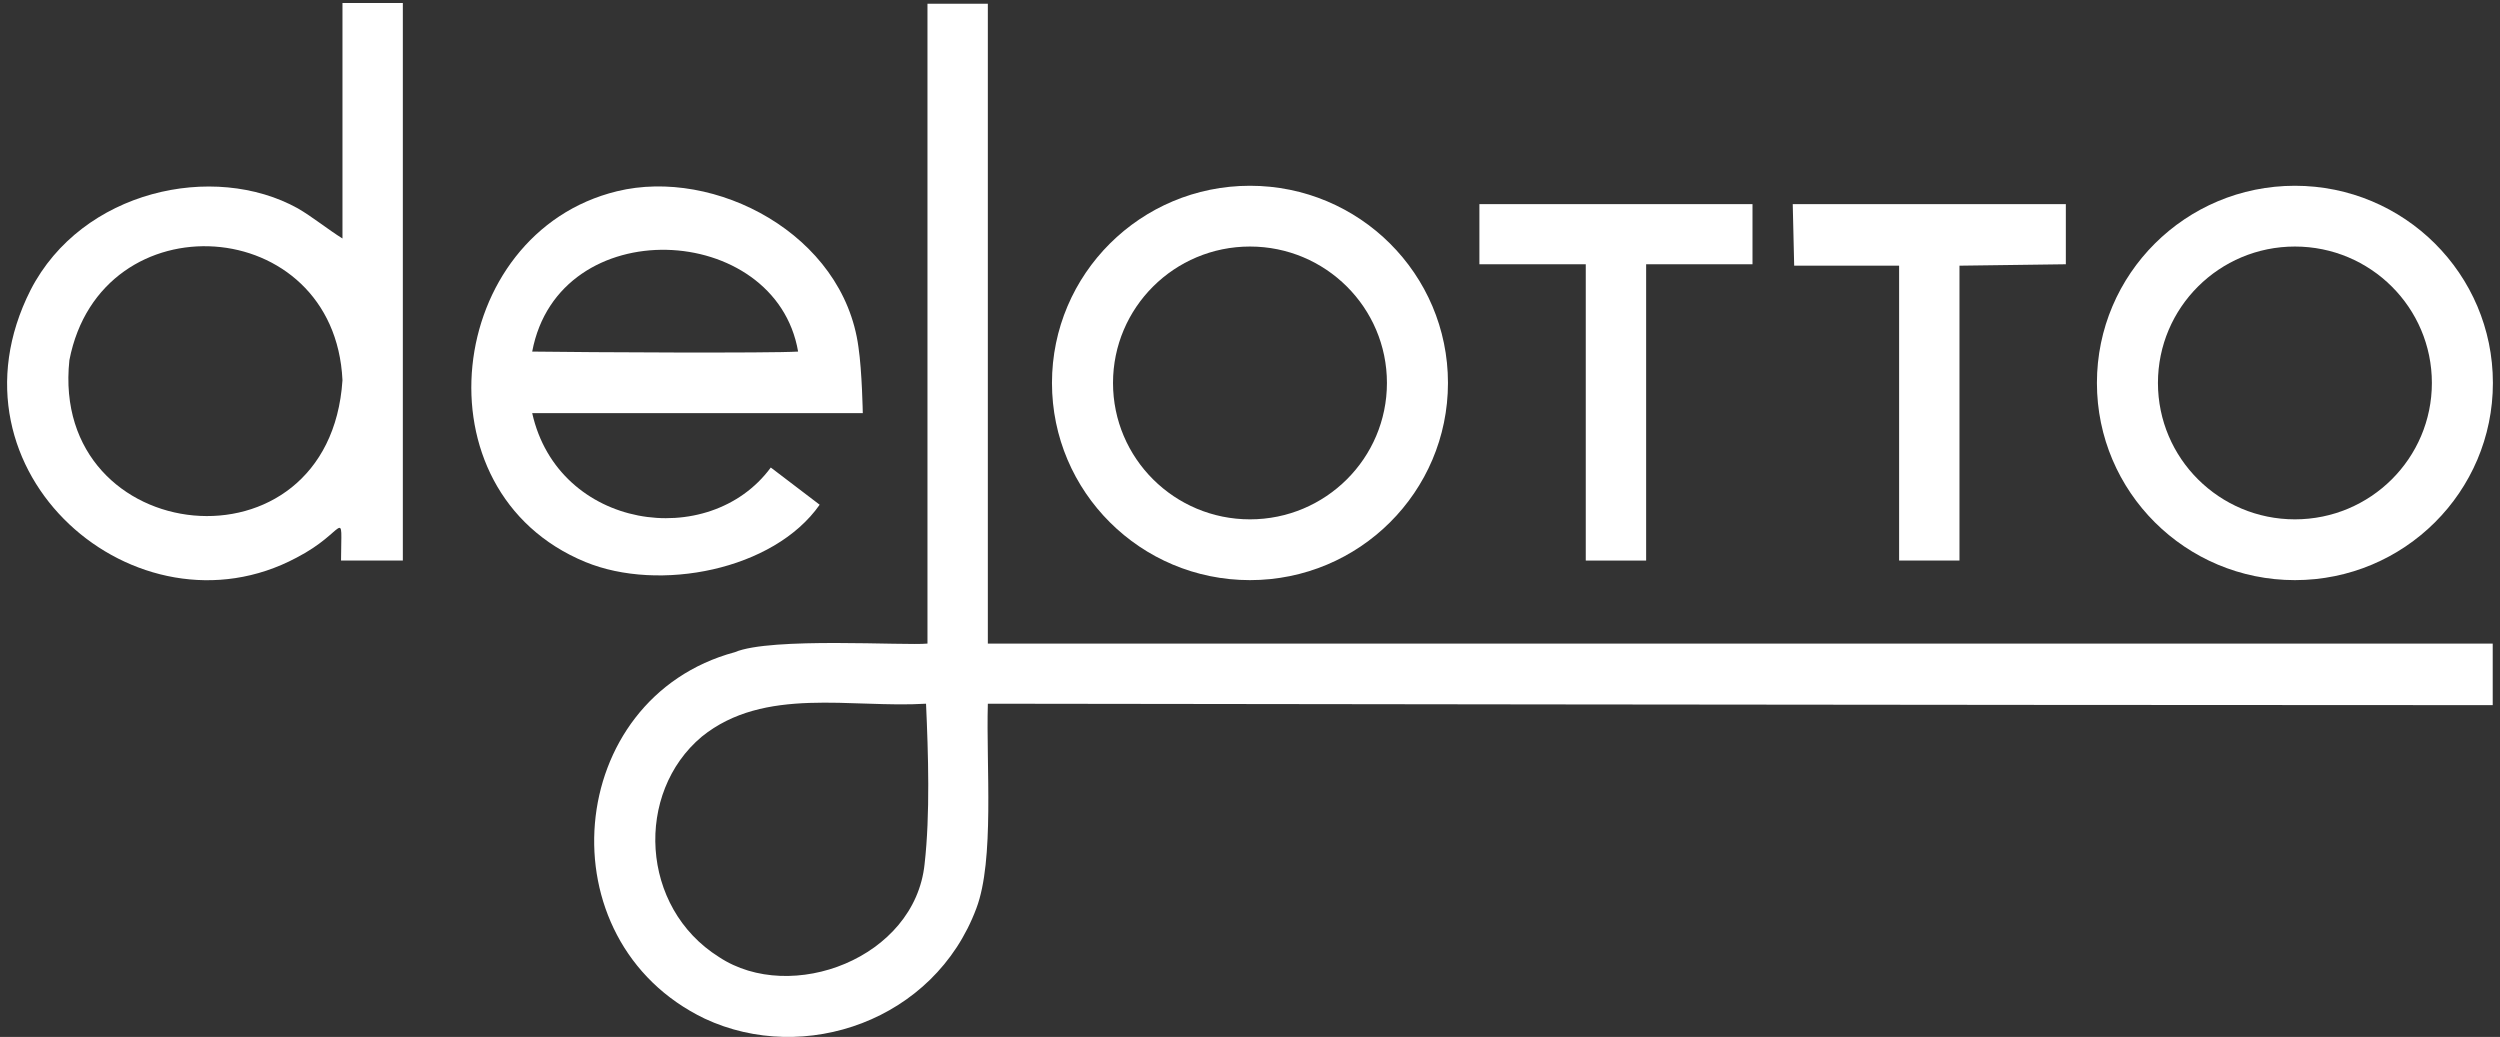 <svg width="176" height="73" viewBox="0 0 176 73" fill="none" xmlns="http://www.w3.org/2000/svg">
<rect x="0" y="0" width="176" height="73" fill="#333333" stroke="none"/>
<g id="Layer_1-2">
<path id="Vector" fill-rule="evenodd" clip-rule="evenodd" d="M104.15 14.371H123.376V18.604H115.888V39.464H111.638V18.604H104.15V14.371Z" fill="white"/>
<path id="Vector_2" fill-rule="evenodd" clip-rule="evenodd" d="M126.209 14.371H145.435V18.604L137.947 18.704V39.464H133.697V18.704H126.31L126.209 14.371Z" fill="white"/>
<path id="Vector_3" fill-rule="evenodd" clip-rule="evenodd" d="M24.11 0.212V16.79C23.099 16.16 21.977 15.253 20.974 14.673C15.046 11.377 5.758 13.397 2.153 20.417C-4.344 33.253 9.649 45.25 20.872 39.262C24.431 37.427 24.03 35.546 24.009 39.464H28.36V0.212H24.11ZM24.11 26.766C23.196 40.774 3.481 38.62 4.885 25.355C7.103 13.918 23.558 14.997 24.11 26.766Z" fill="white"/>
<path id="Vector_4" fill-rule="evenodd" clip-rule="evenodd" d="M60.437 24.448C59.379 16.479 50.322 11.784 43.437 13.464C31.366 16.407 29.107 34.576 41.211 39.564C46.397 41.702 54.471 40.152 57.705 35.533L54.264 32.913C49.918 38.821 39.301 37.288 37.467 29.084H60.74C60.74 29.084 60.69 26.157 60.437 24.448ZM56.187 24.751C54.294 24.872 41.317 24.805 37.467 24.751C39.331 14.825 54.61 15.576 56.187 24.751Z" fill="white"/>
<path id="Vector_5" fill-rule="evenodd" clip-rule="evenodd" d="M69.544 45.308V0.263H65.294V45.308C63.747 45.468 54.248 44.838 51.735 45.913C39.702 49.155 38.201 66.223 49.61 71.711C56.617 74.995 65.779 71.862 68.734 63.952C70.024 60.55 69.417 53.916 69.544 49.541C69.544 49.541 140.548 49.642 175.487 49.642V45.308H69.544ZM65.091 60.828C64.404 67.449 55.698 70.733 50.622 67.378C45.048 63.884 44.69 55.814 49.407 51.859C53.818 48.298 59.931 49.864 65.193 49.541C65.349 53.051 65.488 57.334 65.091 60.828Z" fill="white"/>
<path id="Vector_6" fill-rule="evenodd" clip-rule="evenodd" d="M161.561 13.078C153.863 13.078 147.623 19.292 147.623 26.959C147.623 34.626 153.863 40.841 161.561 40.841C169.26 40.841 175.5 34.626 175.5 26.959C175.5 19.292 169.26 13.078 161.561 13.078ZM161.561 36.562C156.236 36.562 151.919 32.262 151.919 26.959C151.919 21.656 156.236 17.356 161.561 17.356C166.886 17.356 171.204 21.656 171.204 26.959C171.204 32.262 166.886 36.562 161.561 36.562Z" fill="white"/>
<path id="Vector_7" fill-rule="evenodd" clip-rule="evenodd" d="M87.998 13.078C80.299 13.078 74.059 19.292 74.059 26.959C74.059 34.626 80.299 40.841 87.998 40.841C95.697 40.841 101.937 34.626 101.937 26.959C101.937 19.292 95.697 13.078 87.998 13.078ZM87.998 36.562C82.673 36.562 78.356 32.262 78.356 26.959C78.356 21.656 82.673 17.356 87.998 17.356C93.323 17.356 97.64 21.656 97.64 26.959C97.64 32.262 93.323 36.562 87.998 36.562Z" fill="white"/>
</g>
</svg>
